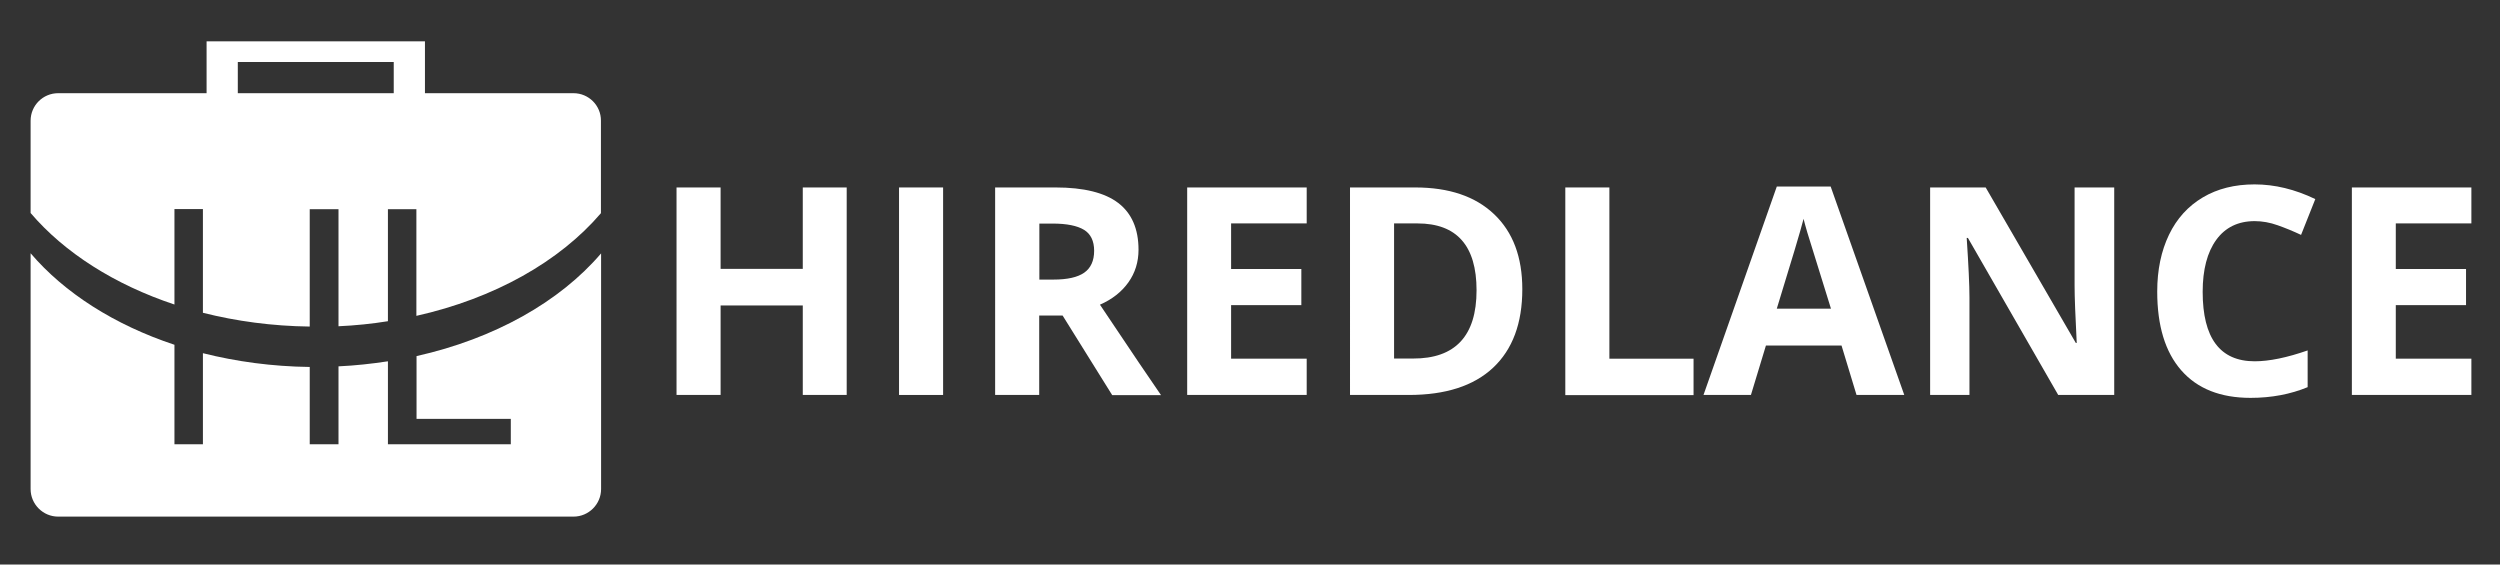 <svg xmlns="http://www.w3.org/2000/svg" xmlns:xlink="http://www.w3.org/1999/xlink" id="Layer_1" x="0px" y="0px" viewBox="0 0 1633.7 368.9" style="enable-background:new 0 0 1633.7 368.9;" xml:space="preserve"><rect x="0" y="0" width="1633.7" height="368.9" fill="#333333" stroke="none"/>  <style type="text/css">	.st0{fill:none;}	.st1{enable-background:new    ;}	.st2{fill:#FFFFFF;}</style>  <rect x="425" y="113.7" class="st0" width="1196.9" height="217.7"></rect>  <g class="st1">	<path class="st2" d="M553.3,258.1h-28.7v-58.5h-53.7v58.5h-28.8V122.5h28.8v53.2h53.7v-53.2h28.7V258.1z"></path>	<path class="st2" d="M587.5,258.1V122.5h28.8v135.6H587.5z"></path>	<path class="st2" d="M679.1,206.1v52h-28.8V122.5h39.5c18.4,0,32.1,3.4,40.9,10.1c8.8,6.7,13.3,16.9,13.3,30.6  c0,8-2.2,15.1-6.6,21.3c-4.4,6.2-10.6,11.1-18.6,14.6c20.4,30.5,33.7,50.2,39.9,59.1h-31.9l-32.4-52H679.1z M679.1,182.7h9.3  c9.1,0,15.8-1.5,20.1-4.5c4.3-3,6.5-7.8,6.5-14.3c0-6.4-2.2-11-6.6-13.7c-4.4-2.7-11.3-4.1-20.5-4.1h-8.7V182.7z"></path>	<path class="st2" d="M853.9,258.1h-78.1V122.5h78.1V146h-49.4v29.8h45.9v23.6h-45.9v35h49.4V258.1z"></path>	<path class="st2" d="M994.8,189c0,22.3-6.4,39.4-19.1,51.3c-12.7,11.9-31.1,17.8-55.1,17.8h-38.4V122.5h42.6  c22.1,0,39.3,5.8,51.6,17.5S994.8,168,994.8,189z M964.9,189.7c0-29.1-12.9-43.7-38.6-43.7H911v88.3h12.3  C951,234.4,964.9,219.5,964.9,189.7z"></path>	<path class="st2" d="M1022.9,258.1V122.5h28.8v111.9h55v23.8H1022.9z"></path>	<path class="st2" d="M1213.2,258.1l-9.8-32.3H1154l-9.8,32.3h-31l47.9-136.2h35.2l48.1,136.2H1213.2z M1196.5,201.7  c-9.1-29.3-14.2-45.8-15.4-49.6c-1.1-3.8-2-6.9-2.5-9.1c-2,7.9-7.9,27.5-17.5,58.7H1196.5z"></path>	<path class="st2" d="M1381.6,258.1h-36.6l-59-102.6h-0.8c1.2,18.1,1.8,31,1.8,38.8v63.8h-25.7V122.5h36.3l58.9,101.6h0.6  c-0.9-17.6-1.4-30.1-1.4-37.4v-64.2h25.9V258.1z"></path>	<path class="st2" d="M1473.4,144.5c-10.8,0-19.2,4.1-25.1,12.2s-8.9,19.5-8.9,34c0,30.2,11.3,45.4,34,45.4c9.5,0,21.1-2.4,34.6-7.1  V253c-11.1,4.6-23.6,7-37.3,7c-19.7,0-34.8-6-45.3-18c-10.5-12-15.7-29.1-15.7-51.5c0-14.1,2.6-26.5,7.7-37.1  c5.1-10.6,12.5-18.7,22.1-24.4c9.6-5.7,20.9-8.5,33.8-8.5c13.2,0,26.4,3.2,39.7,9.6l-9.3,23.4c-5.1-2.4-10.2-4.5-15.3-6.3  C1483.4,145.4,1478.3,144.5,1473.4,144.5z"></path>	<path class="st2" d="M1615,258.1h-78.1V122.5h78.1V146h-49.4v29.8h45.9v23.6h-45.9v35h49.4V258.1z"></path></g>  <g>	<path class="st2" d="M272.2,232.7v41h61.6v16.6h-80.3v-54.2c-10.5,1.6-21.3,2.8-32.3,3.3v50.9h-18.8v-31.4v-19.1  c-24.5-0.3-47.9-3.5-69.8-9v28.1v31.4H114v-65c-39.2-13-71.9-33.9-94-59.8v154.1c0,9.9,8.1,18,18,18h336.8c9.9,0,18-8.1,18-18v-154  C365.8,197.2,323.1,221.3,272.2,232.7z"></path>	<path class="st2" d="M374.8,60.9h-97.1V27H135v33.9H38c-9.9,0-18,8-18,18v60.3c22.1,25.9,54.9,46.8,94,59.8v-62.4h18.6v13.3v51v3.5  c21.8,5.5,45.3,8.7,69.8,9V201v-51v-13.3h18.8v76.5c11-0.5,21.8-1.6,32.3-3.3v-73.2h18.6v69.7c50.9-11.4,93.6-35.5,120.6-67.1V78.9  C392.8,69,384.7,60.9,374.8,60.9z M155.4,40.5h101.9v20.4H155.4V40.5z"></path></g></svg>